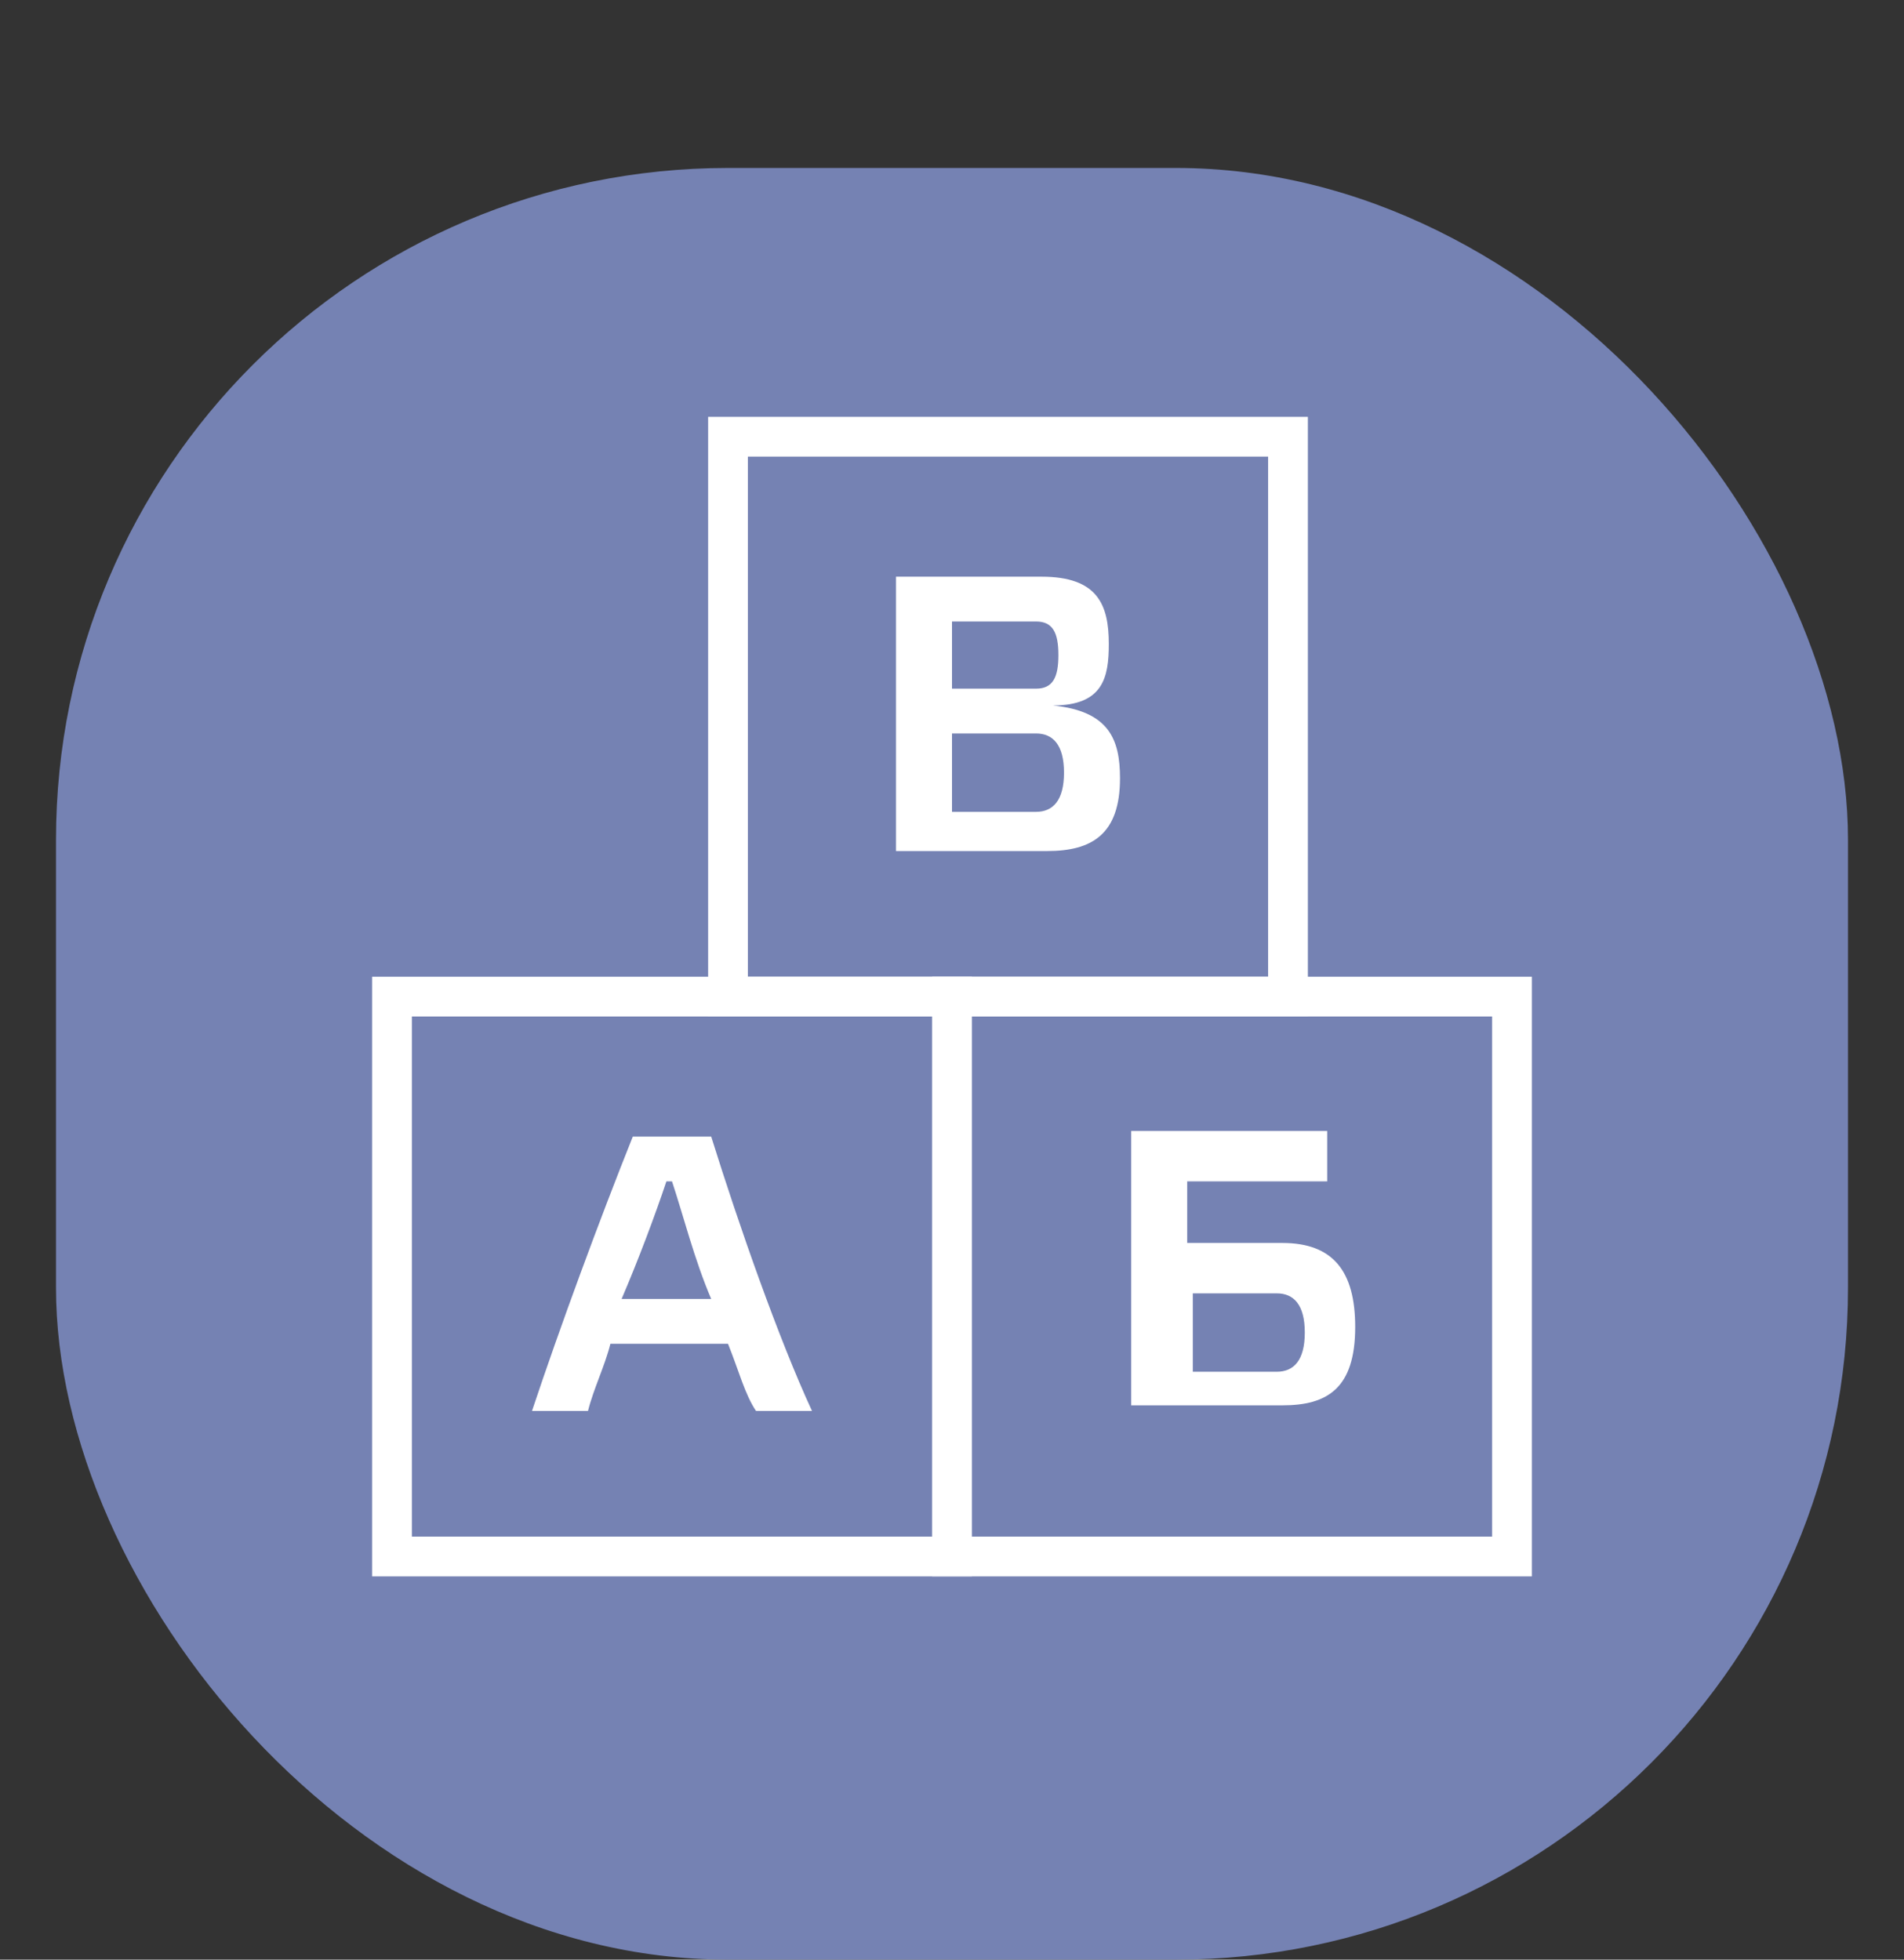 <svg width="34" height="35" viewBox="0 0 34 35" fill="none" xmlns="http://www.w3.org/2000/svg">
<rect x="0" y="0" width="34" height="35" fill="#333333" stroke="none"/>
<g clip-path="url(#clip0)">
<path d="M16.708 9H15.666V29H16.708V9Z" fill="white"/>
<path d="M22 15.297H10V16.405H22V15.297Z" fill="white"/>
<path d="M18.333 10.331H14.083V11.439H18.333V10.331Z" fill="white"/>
<path d="M18.626 24.299L13.084 22.259L13.417 21.239L18.959 23.279L18.626 24.299Z" fill="white"/>
<path d="M10 25H7.9C7.8 25.4 7.6 25.8 7.5 26.2H6.5C7 24.7 7.7 22.8 8.3 21.3H9.7C10.2 22.9 10.9 24.9 11.5 26.2H10.5C10.3 25.9 10.2 25.5 10 25ZM8.9 22.1C8.7 22.7 8.4 23.5 8.1 24.2H9.7C9.4 23.5 9.2 22.7 9 22.1H8.9Z" fill="white"/>
<path d="M20.8 22.1H18.2V23.2H19.9C20.8 23.2 21.2 23.7 21.2 24.7C21.2 25.8 20.7 26.1 19.9 26.1H17.2V21.2H20.7V22.1H20.8ZM19.8 25.5C20.1 25.5 20.3 25.3 20.3 24.8C20.3 24.3 20.1 24.1 19.8 24.1H18.3V25.5H19.8Z" fill="white"/>
<path d="M17 14.9C17 15.9 16.5 16.2 15.7 16.2H13V11.3H15.6C16.6 11.3 16.8 11.8 16.8 12.5C16.8 13.1 16.7 13.6 15.8 13.6C16.8 13.7 17 14.2 17 14.9ZM14 13.3H15.5C15.8 13.3 15.9 13.1 15.9 12.7C15.9 12.3 15.8 12.1 15.5 12.1H14V13.3ZM15.5 15.5C15.8 15.5 16 15.3 16 14.8C16 14.3 15.8 14.1 15.5 14.1H14V15.5H15.5Z" fill="white"/>
<path d="M20 8.8H10V18.8H20V8.8Z" stroke="white" stroke-width="0.71"/>
<path d="M14 18.8H4V28.8H14V18.8Z" stroke="white" stroke-width="0.71"/>
<path d="M24 18.8H14V28.8H24V18.8Z" stroke="white" stroke-width="0.71"/>
</g>
<rect x="1" y="3" width="32" height="32" rx="12" fill="#7582B3"/>
<path d="M13 24H10.9C10.8 24.4 10.6 24.8 10.5 25.2H9.5C10 23.7 10.7 21.8 11.3 20.3H12.7C13.2 21.9 13.9 23.9 14.5 25.2H13.5C13.3 24.9 13.2 24.5 13 24ZM11.9 21.1C11.7 21.7 11.4 22.5 11.1 23.2H12.7C12.4 22.5 12.2 21.7 12 21.1H11.9Z" fill="white"/>
<path d="M23.8 21.1H21.2V22.2H22.9C23.8 22.2 24.2 22.7 24.2 23.7C24.2 24.8 23.7 25.1 22.9 25.1H20.2V20.2H23.7V21.1H23.8ZM22.8 24.5C23.1 24.5 23.3 24.3 23.3 23.8C23.3 23.3 23.1 23.1 22.8 23.1H21.3V24.5H22.8Z" fill="white"/>
<path d="M20 13.9C20 14.9 19.5 15.2 18.7 15.2H16V10.3H18.6C19.6 10.3 19.8 10.8 19.8 11.5C19.8 12.1 19.7 12.6 18.8 12.6C19.8 12.7 20 13.2 20 13.9ZM17 12.3H18.5C18.8 12.3 18.9 12.1 18.9 11.7C18.9 11.3 18.8 11.1 18.5 11.1H17V12.3ZM18.5 14.5C18.8 14.5 19 14.3 19 13.8C19 13.3 18.8 13.1 18.5 13.1H17V14.5H18.5Z" fill="white"/>
<path d="M23 7.8H13V17.8H23V7.8Z" stroke="white" stroke-width="0.71"/>
<path d="M17 17.8H7V27.8H17V17.8Z" stroke="white" stroke-width="0.71"/>
<path d="M27 17.8H17V27.8H27V17.8Z" stroke="white" stroke-width="0.71"/>
<defs>
<clipPath id="clip0">
<rect width="12" height="20" fill="white" transform="translate(10 9)"/>
</clipPath>
</defs>
</svg>
